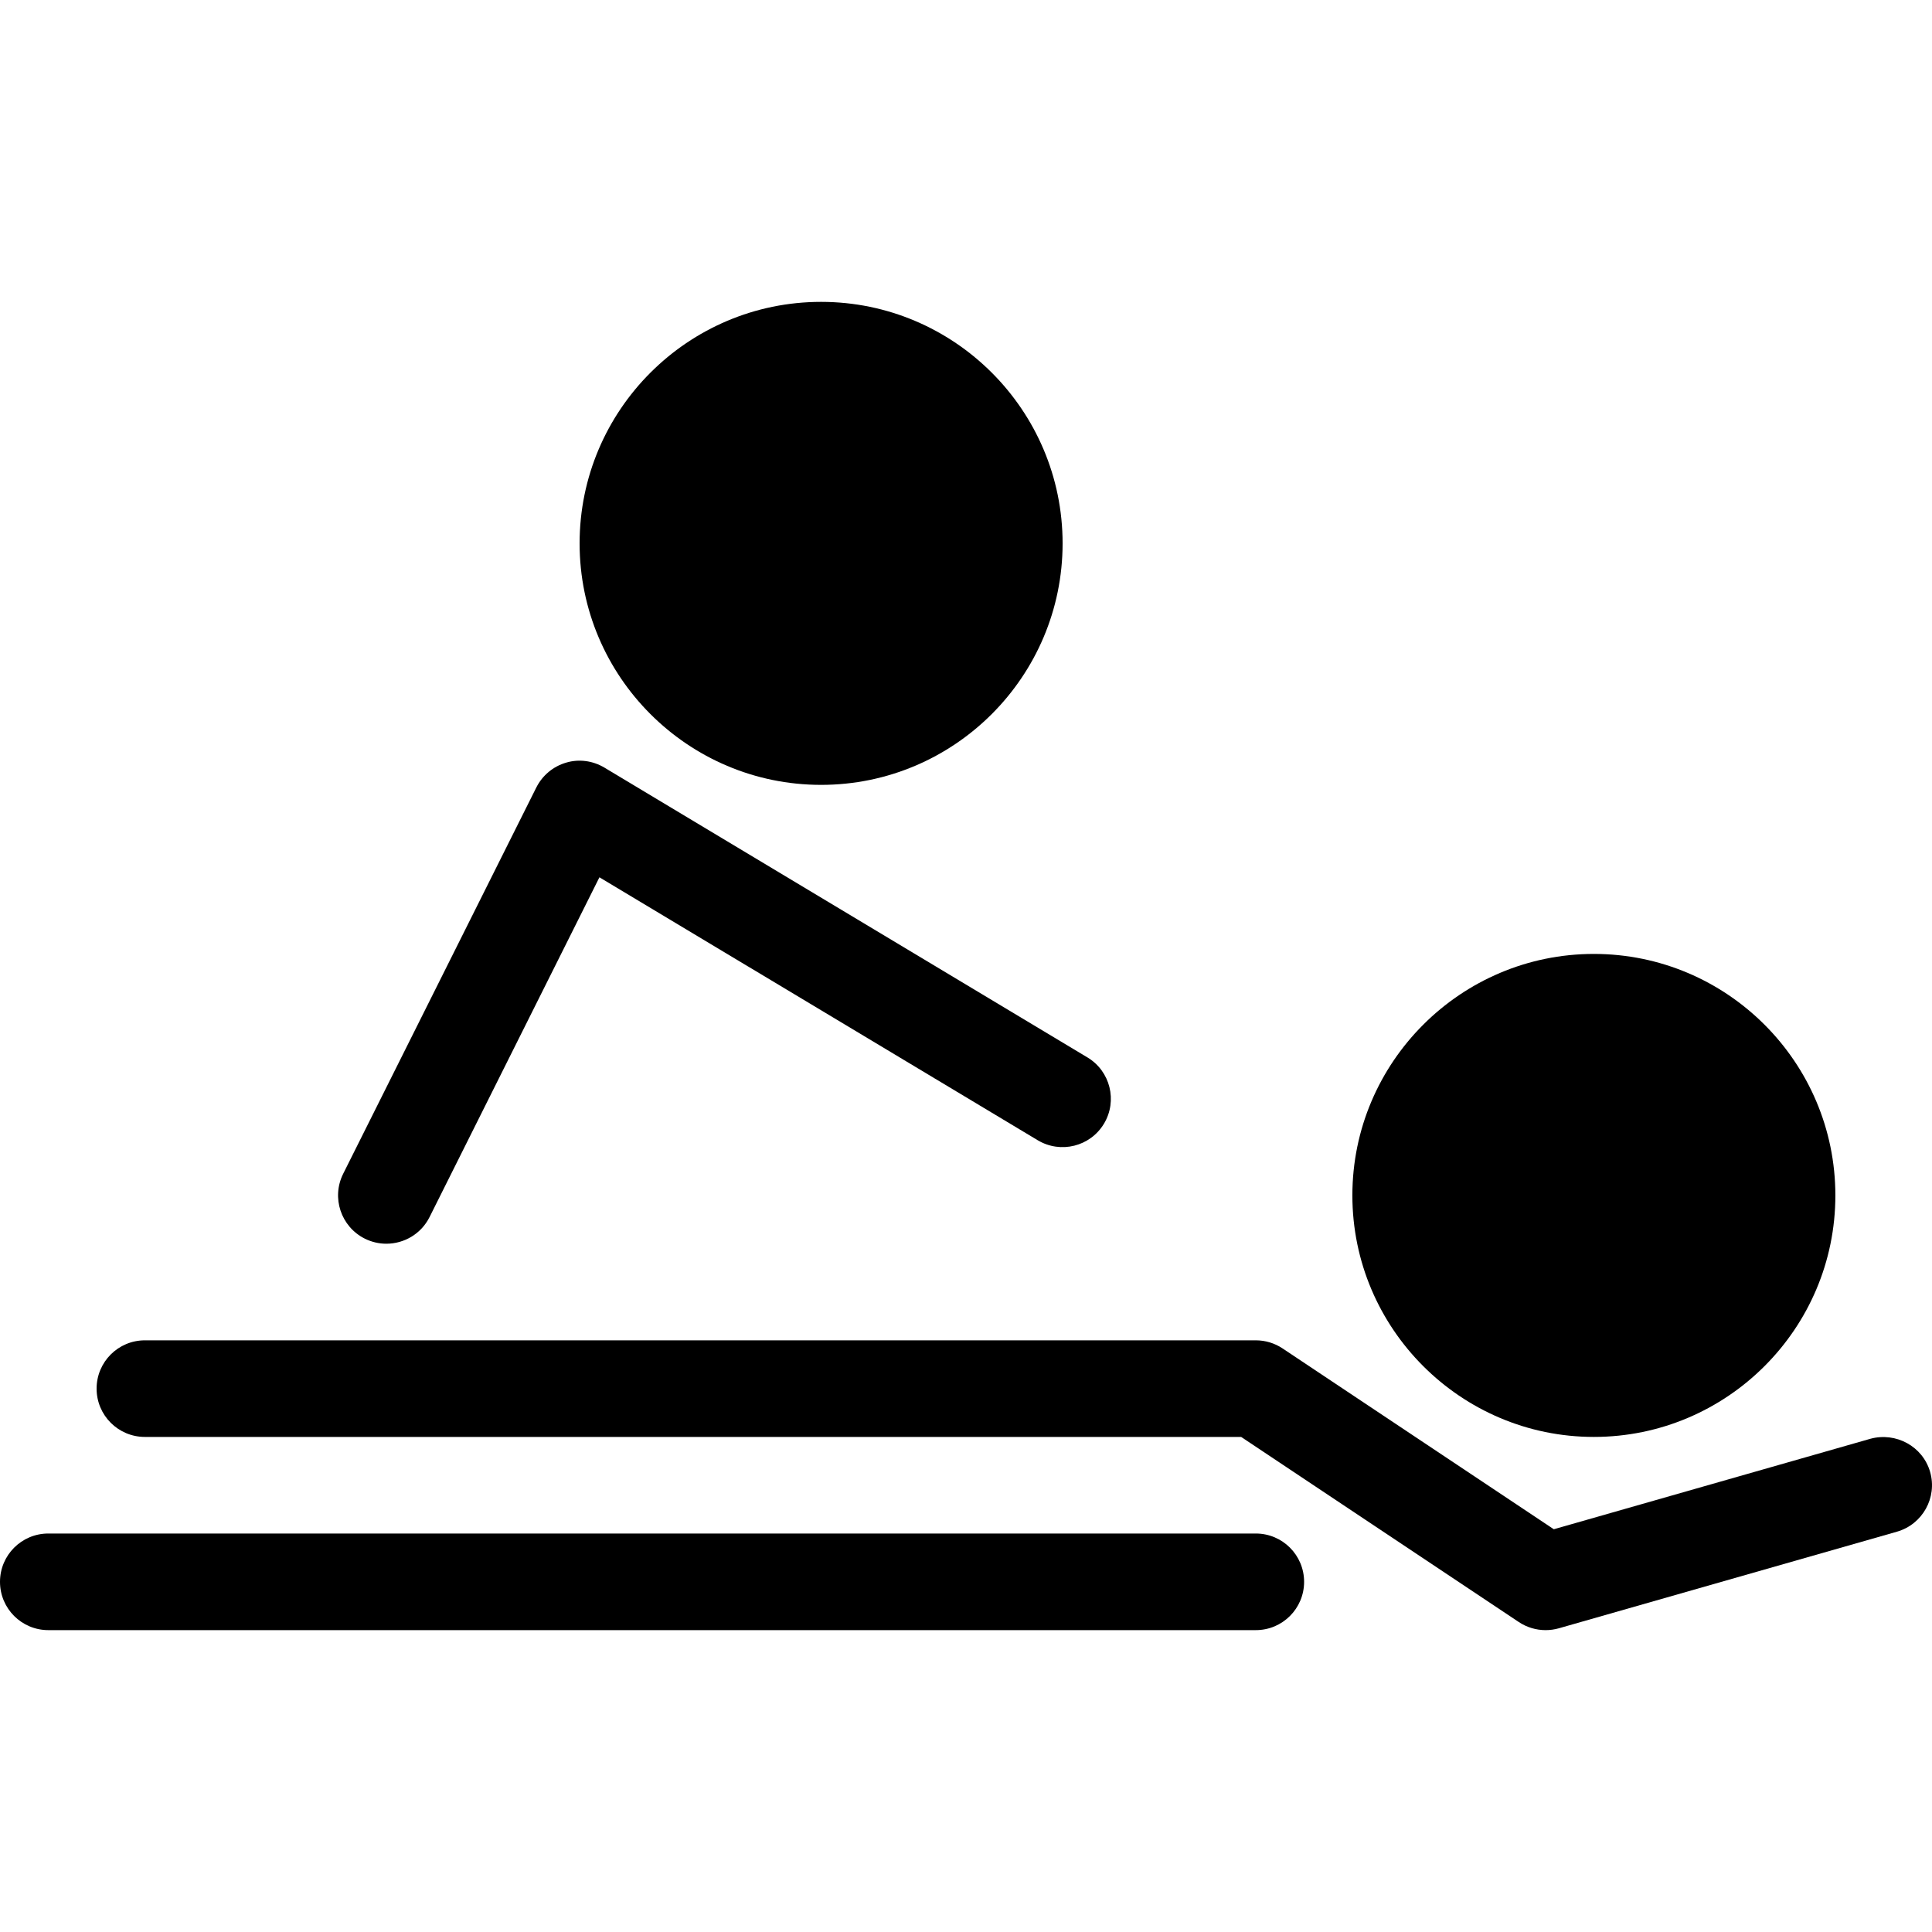 <?xml version="1.0" encoding="UTF-8"?>
<!-- Uploaded to: SVG Repo, www.svgrepo.com, Transformed by: SVG Repo Mixer Tools -->
<svg xmlns="http://www.w3.org/2000/svg" xmlns:xlink="http://www.w3.org/1999/xlink" height="800px" width="800px" version="1.1" id="Layer_1" viewBox="0 0 511.999 511.999" xml:space="preserve" fill="#000000">

<g id="SVGRepo_bgCarrier" stroke-width="0"></g>

<g id="SVGRepo_tracerCarrier" stroke-linecap="round" stroke-linejoin="round"></g>

<g id="SVGRepo_iconCarrier"> <g> <path style="fill:#000000000000FFFFFF;" d="M422.4,367.999c-28.237,0-51.2-22.963-51.2-51.2s22.963-51.2,51.2-51.2s51.2,22.963,51.2,51.2 S450.628,367.999,422.4,367.999z"></path> <path style="fill:#000000000000FFFFFF;" d="M217.6,195.199c-28.228,0-51.2-22.963-51.2-51.2s22.963-51.2,51.2-51.2s51.2,22.963,51.2,51.2 S245.828,195.199,217.6,195.199z"></path> </g> <g> <path style="fill:#000000000000;" d="M511.505,390.084c-1.954-6.81-9.071-10.624-15.821-8.798l-83.908,23.979L339.9,357.35 c-2.099-1.399-4.574-2.15-7.1-2.15H38.4c-7.074,0-12.8,5.726-12.8,12.8c0,7.074,5.726,12.8,12.8,12.8h290.517l73.574,49.05 c2.125,1.417,4.599,2.15,7.1,2.15c1.178,0,2.364-0.162,3.516-0.486l89.6-25.6C509.508,403.959,513.442,396.876,511.505,390.084z"></path> <path style="fill:#000000000000;" d="M422.391,380.799c35.294,0,64-28.715,64-64c0-35.294-28.706-64-64-64c-35.285,0-64,28.706-64,64 C358.4,352.085,387.106,380.799,422.391,380.799z M422.391,278.399c21.205,0,38.4,17.195,38.4,38.4c0,21.205-17.195,38.4-38.4,38.4 c-21.205,0-38.4-17.195-38.4-38.4C383.991,295.594,401.186,278.399,422.391,278.399z"></path> <path style="fill:#000000000000;" d="M217.6,207.999c35.294,0,64-28.715,64-64c0-35.294-28.706-64-64-64c-35.285,0-64,28.706-64,64 S182.306,207.999,217.6,207.999z M217.6,105.599c21.205,0,38.4,17.195,38.4,38.4s-17.195,38.4-38.4,38.4s-38.4-17.195-38.4-38.4 S196.386,105.599,217.6,105.599z"></path> <path style="fill:#000000000000;" d="M96.674,328.251c1.835,0.913,3.789,1.348,5.709,1.348c4.702,0,9.216-2.586,11.46-7.074 l45.013-90.035l116.147,69.683c6.076,3.635,13.926,1.673,17.562-4.386c3.635-6.059,1.673-13.926-4.386-17.562l-128-76.8 c-3.063-1.826-6.758-2.347-10.163-1.314c-3.422,0.998-6.272,3.379-7.876,6.562l-51.2,102.4 C87.782,317.397,90.351,325.085,96.674,328.251z"></path> <path style="fill:#000000000000;" d="M332.8,406.399h-320c-7.074,0-12.8,5.726-12.8,12.8s5.726,12.8,12.8,12.8h320 c7.074,0,12.8-5.726,12.8-12.8S339.874,406.399,332.8,406.399z"></path> </g> </g>

</svg>
